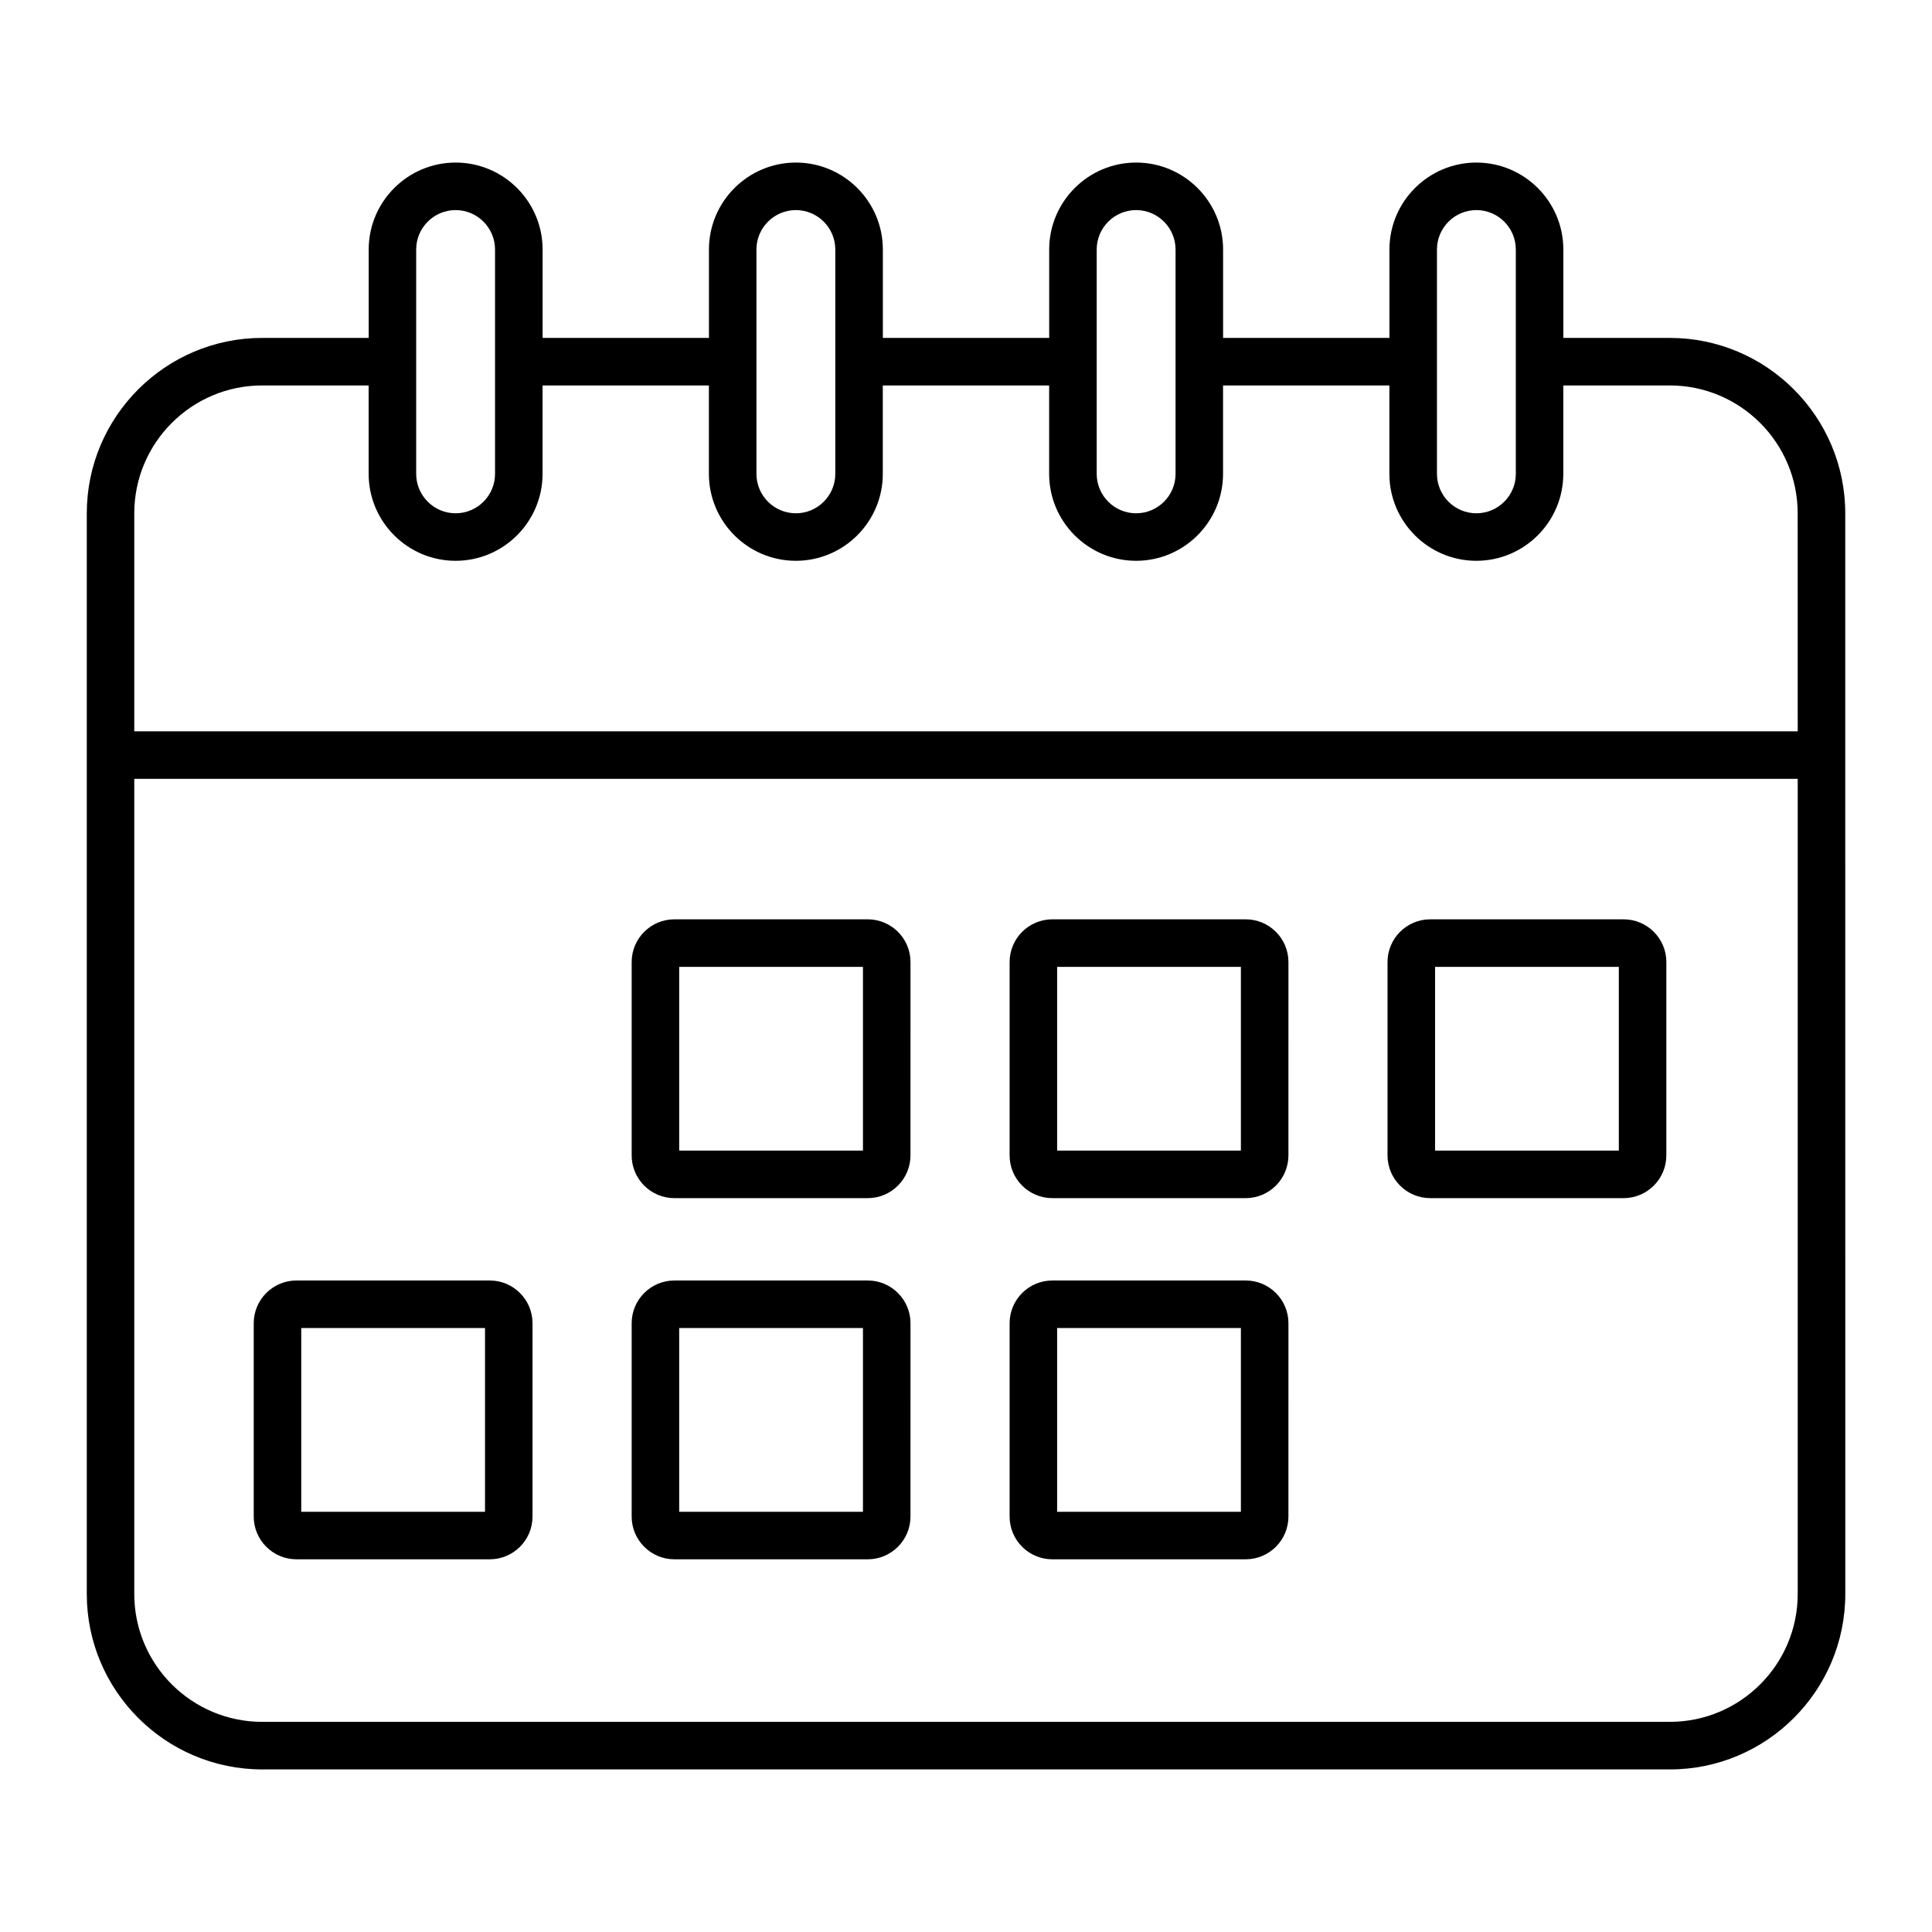 <?xml version="1.0" encoding="UTF-8"?>
<!-- Uploaded to: ICON Repo, www.svgrepo.com, Generator: ICON Repo Mixer Tools -->
<svg fill="#000000" width="800px" height="800px" version="1.1" viewBox="144 144 512 512" xmlns="http://www.w3.org/2000/svg">
 <g>
  <path d="m586.52 233.55h-28.219v-23.426c0-12.707-10.34-23.043-23.043-23.043-12.707 0-23.043 10.34-23.043 23.043v23.426h-44.082v-23.426c0-12.707-10.34-23.043-23.043-23.043-12.707 0-23.043 10.34-23.043 23.043v23.426h-44.082v-23.426c0-12.707-10.34-23.043-23.043-23.043-12.707 0-23.043 10.34-23.043 23.043v23.426h-44.082v-23.426c0-12.707-10.34-23.043-23.043-23.043-12.707 0-23.043 10.34-23.043 23.043v23.426h-28.219c-25.633 0-46.492 20.859-46.492 46.492v286.38c0 25.633 20.859 46.492 46.492 46.492h373.04c25.633 0 46.492-20.859 46.492-46.492l-0.012-222.32v-64.059c0-25.633-20.859-46.492-46.492-46.492zm-61.711-23.426c0-5.762 4.691-10.449 10.449-10.449 5.758 0 10.449 4.691 10.449 10.449v59.453c0 5.762-4.691 10.449-10.449 10.449-5.758 0-10.449-4.691-10.449-10.449zm-90.172 0c0-5.762 4.691-10.449 10.449-10.449 5.758 0 10.449 4.691 10.449 10.449v59.453c0 5.762-4.691 10.449-10.449 10.449-5.758 0-10.449-4.691-10.449-10.449zm-90.172 0c0-5.762 4.691-10.449 10.449-10.449 5.758 0 10.449 4.691 10.449 10.449v59.453c0 5.762-4.691 10.449-10.449 10.449-5.758 0-10.449-4.691-10.449-10.449zm-90.172 0c0-5.762 4.691-10.449 10.449-10.449 5.758 0 10.449 4.691 10.449 10.449v59.453c0 5.762-4.691 10.449-10.449 10.449-5.758 0-10.449-4.691-10.449-10.449zm366.12 356.29c0 18.691-15.203 33.895-33.895 33.895h-373.04c-18.691 0-33.895-15.203-33.895-33.895v-216.02h440.83zm0-228.61h-440.83v-57.762c0-18.688 15.203-33.895 33.895-33.895h28.219v23.426c0 12.707 10.34 23.043 23.043 23.043 12.707 0 23.043-10.34 23.043-23.043v-23.426h44.082v23.426c0 12.707 10.34 23.043 23.043 23.043 12.707 0 23.043-10.34 23.043-23.043v-23.426h44.082v23.426c0 12.707 10.34 23.043 23.043 23.043 12.707 0 23.043-10.34 23.043-23.043v-23.426h44.082v23.426c0 12.707 10.34 23.043 23.043 23.043 12.707 0 23.043-10.34 23.043-23.043v-23.426h28.219c18.691 0 33.895 15.203 33.895 33.895z"/>
  <path d="m322.72 461.52h51.242c6.242 0 11.324-5.078 11.324-11.324l0.004-51.246c0-6.242-5.078-11.32-11.324-11.32h-51.246c-6.242 0-11.32 5.078-11.32 11.32v51.242c0 6.25 5.074 11.328 11.32 11.328zm1.273-61.293h48.699v48.699h-48.699z"/>
  <path d="m422.88 461.52h51.242c6.242 0 11.324-5.078 11.324-11.324l0.004-51.246c0-6.242-5.078-11.32-11.324-11.32h-51.246c-6.242 0-11.32 5.078-11.32 11.32v51.242c-0.004 6.25 5.074 11.328 11.32 11.328zm1.27-61.293h48.699v48.699h-48.699z"/>
  <path d="m523.03 461.52h51.242c6.242 0 11.324-5.078 11.324-11.324l0.004-51.246c0-6.242-5.078-11.32-11.324-11.32h-51.246c-6.242 0-11.32 5.078-11.32 11.32v51.242c0 6.25 5.078 11.328 11.32 11.328zm1.277-61.293h48.699v48.699h-48.699z"/>
  <path d="m222.56 557.23h51.242c6.242 0 11.32-5.078 11.32-11.324v-51.242c0-6.242-5.078-11.32-11.32-11.32h-51.242c-6.242 0-11.32 5.078-11.32 11.32v51.242c0 6.242 5.078 11.324 11.32 11.324zm1.273-61.289h48.699v48.699h-48.699z"/>
  <path d="m322.72 557.23h51.242c6.242 0 11.324-5.078 11.324-11.324l0.004-51.242c0-6.242-5.078-11.32-11.324-11.32h-51.246c-6.242 0-11.32 5.078-11.32 11.32v51.242c0 6.242 5.074 11.324 11.32 11.324zm1.273-61.289h48.699v48.699h-48.699z"/>
  <path d="m422.88 557.23h51.242c6.242 0 11.324-5.078 11.324-11.324l0.004-51.242c0-6.242-5.078-11.32-11.324-11.32h-51.246c-6.242 0-11.32 5.078-11.32 11.32v51.242c-0.004 6.242 5.074 11.324 11.32 11.324zm1.27-61.289h48.699v48.699h-48.699z"/>
 </g>
</svg>